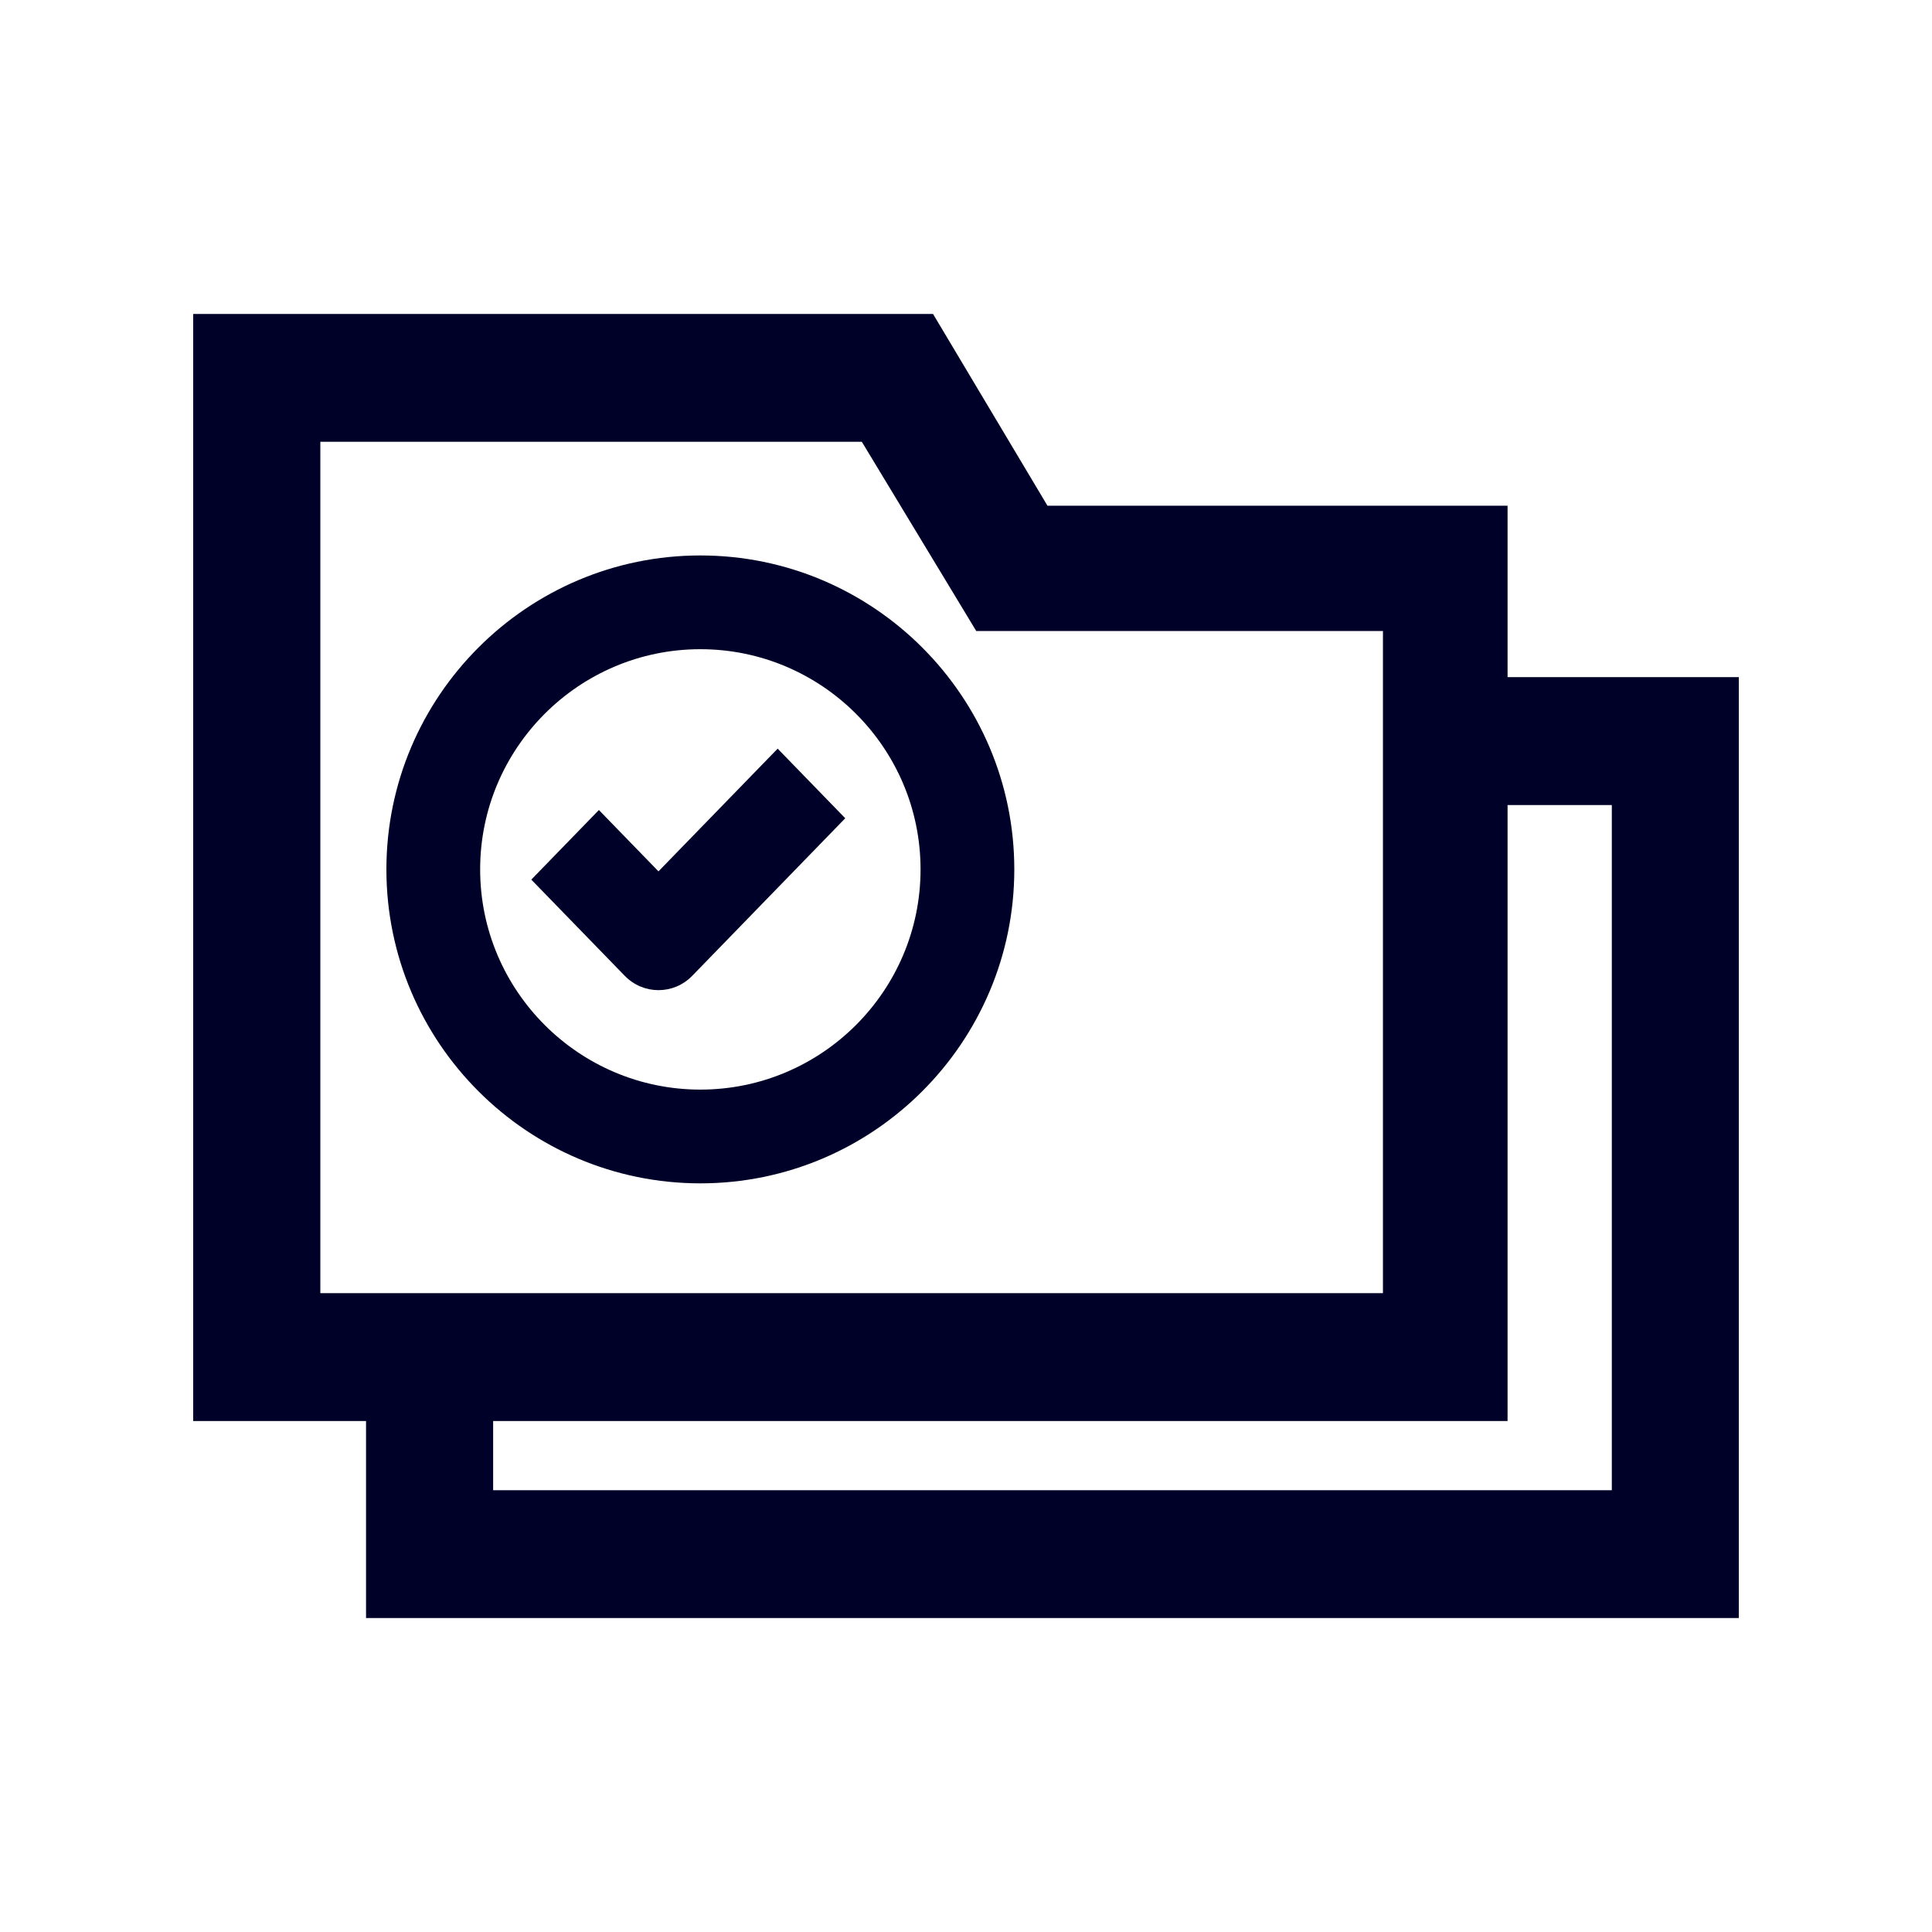 <svg width="80" height="80" viewBox="0 0 80 80" fill="none" xmlns="http://www.w3.org/2000/svg">
<path d="M62.425 28.038V20.94H43.373L38.635 13H8V58.841H15.157V67H72V28.038H62.42H62.425ZM13.264 53.547V18.293H35.686L40.424 26.129H57.265V53.547H13.264ZM66.742 61.707H20.42V58.841H62.425V33.336H66.742V61.707Z" fill="#000129"/>
<path d="M42 36C42 28.833 36.167 23 29 23C21.833 23 16 28.833 16 36C16 43.167 21.833 49 29 49C36.167 49 42 43.167 42 36ZM19.882 36C19.882 30.973 23.973 26.882 29 26.882C34.027 26.882 38.118 30.973 38.118 36C38.118 41.027 34.027 45.118 29 45.118C23.973 45.118 19.882 41.027 19.882 36Z" fill="#000129"/>
<path d="M35 33.882L32.201 31L27.266 36.081L24.799 33.541L22 36.423L25.867 40.404C26.253 40.801 26.757 41 27.266 41C27.776 41 28.28 40.801 28.666 40.404L35 33.882Z" fill="#000129"/>
</svg>
